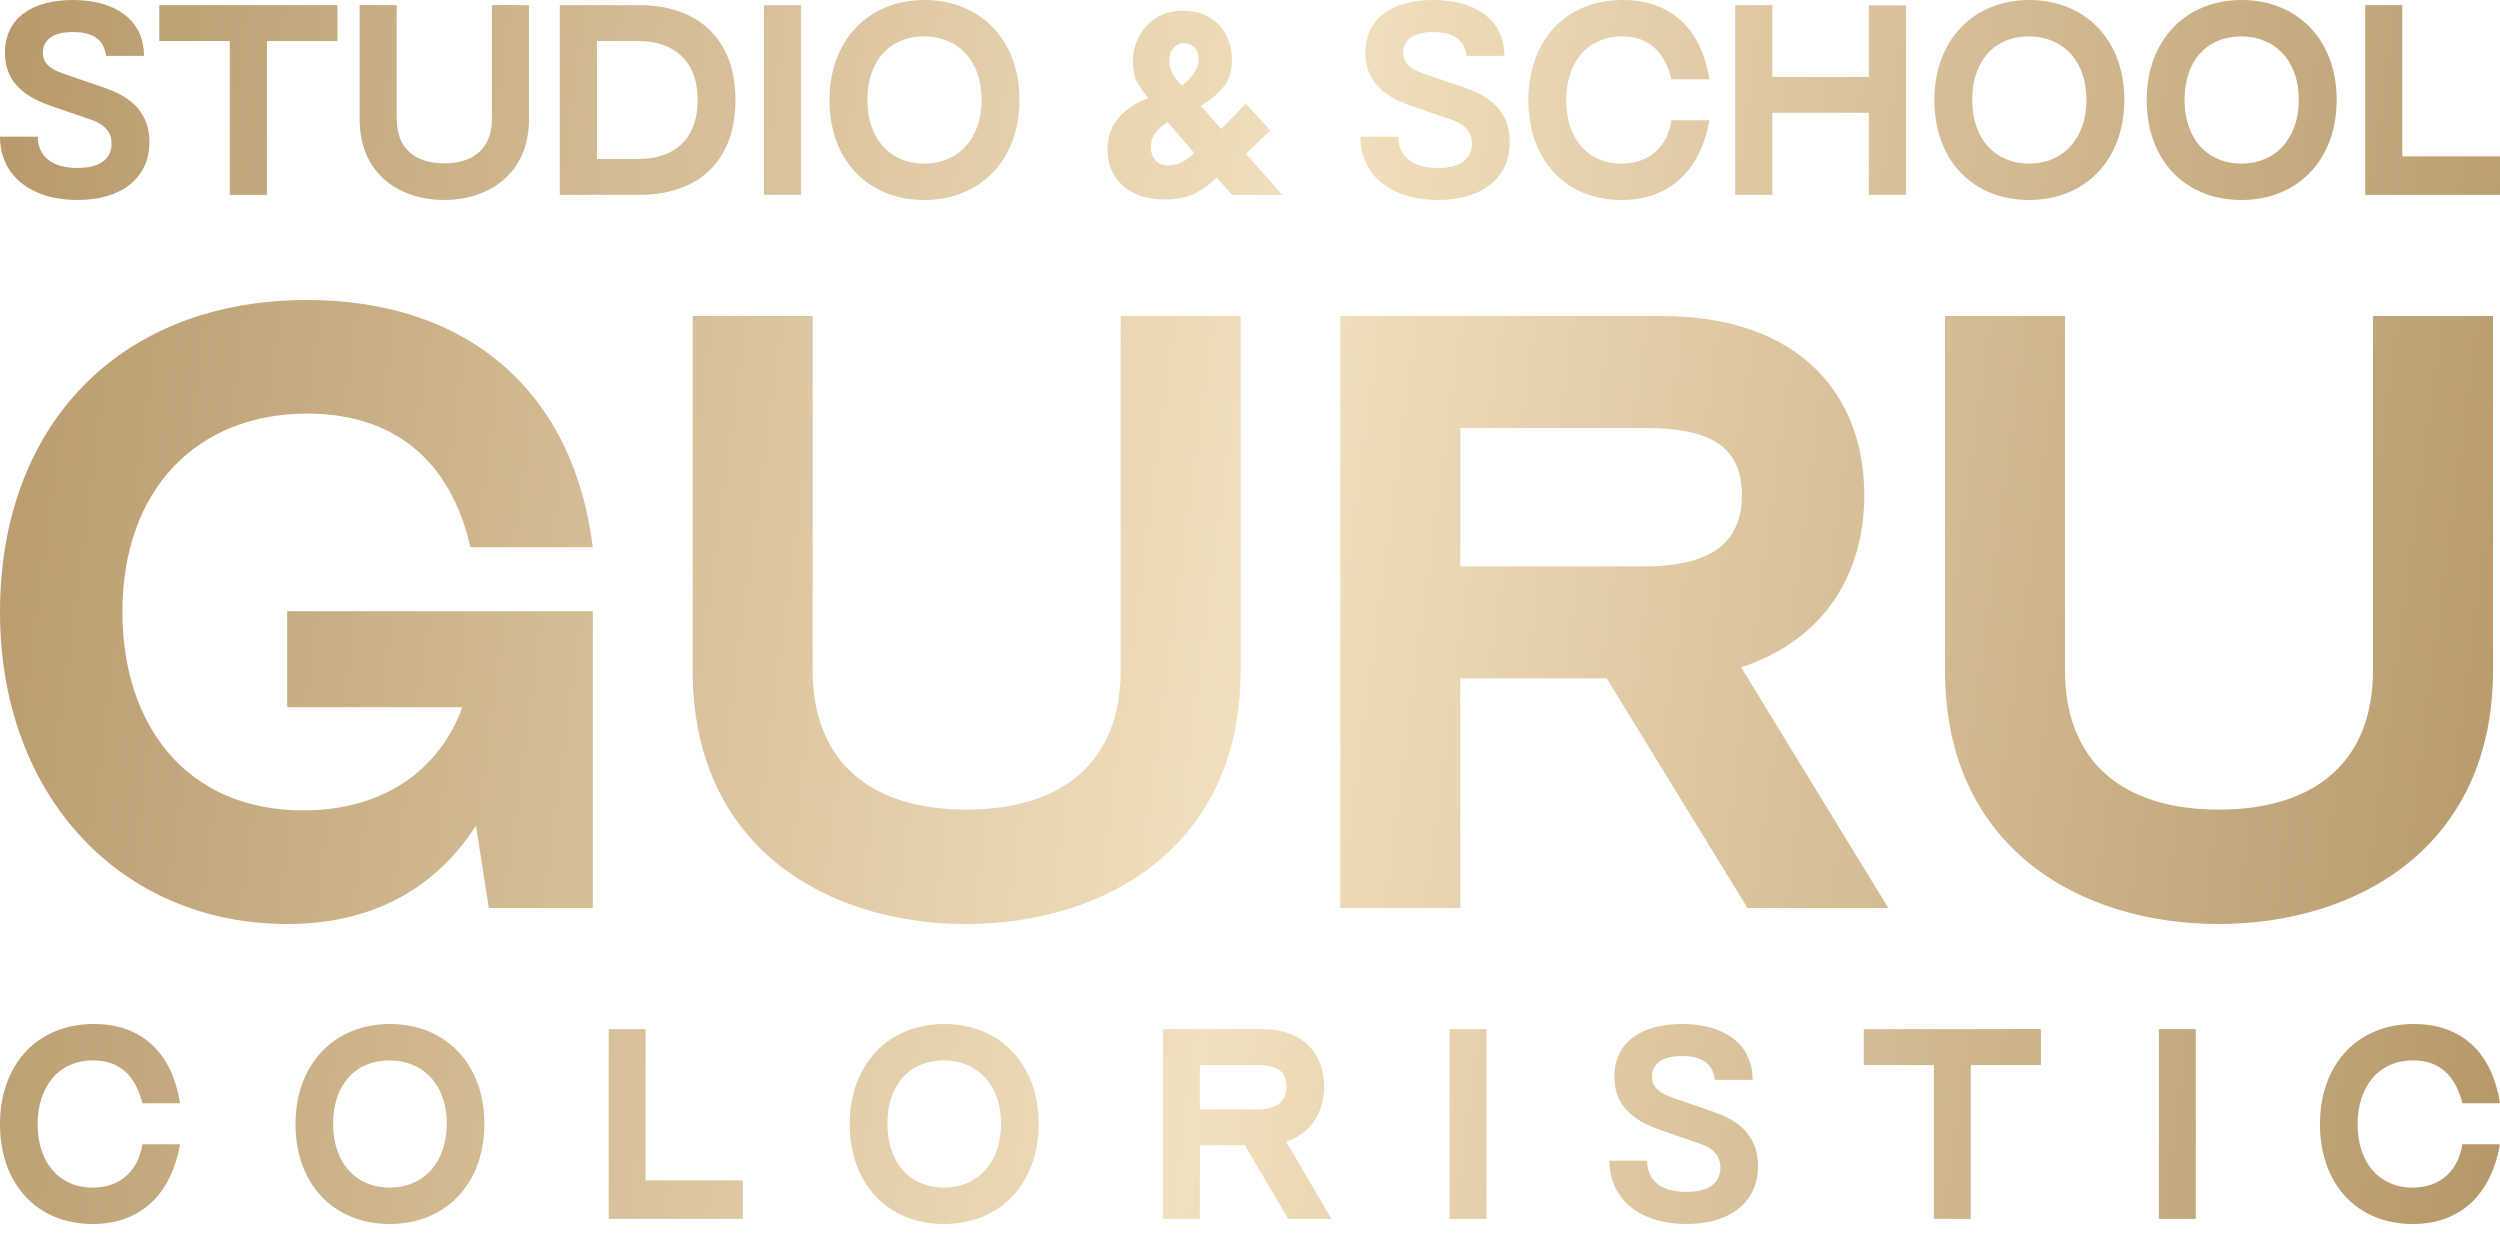 <?xml version="1.0" encoding="UTF-8"?> <svg xmlns="http://www.w3.org/2000/svg" width="75" height="37" viewBox="0 0 75 37" fill="none"> <path fill-rule="evenodd" clip-rule="evenodd" d="M1.284 1.585C1.284 1.323 1.432 0.962 2.189 0.962C2.901 0.962 3.124 1.277 3.183 1.677H4.319C4.319 0.585 3.443 0 2.189 0C0.972 0 0.148 0.538 0.148 1.585C0.148 2.392 0.646 2.877 1.529 3.177L2.716 3.585C3.213 3.754 3.347 4.023 3.347 4.308C3.347 4.669 3.124 5.038 2.323 5.038C1.484 5.038 1.135 4.631 1.135 4.1H0C0 5.262 0.928 6 2.323 6C3.614 6 4.482 5.369 4.482 4.262C4.482 3.423 3.992 2.931 3.169 2.646L1.877 2.2C1.41 2.038 1.284 1.823 1.284 1.585ZM10.122 1.231V0.154H4.779V1.231H6.894V5.846H8.007V1.231H10.122ZM10.788 3.562V0.154H11.901V3.562C11.901 4.431 12.428 4.9 13.326 4.9C14.246 4.9 14.758 4.415 14.758 3.562V0.154H15.871V3.562C15.871 5.262 14.61 6 13.326 6C12.05 6 10.788 5.277 10.788 3.562ZM16.795 0.154V5.846H19.163C21.055 5.846 22.064 4.738 22.064 3C22.064 1.208 20.988 0.154 19.163 0.154H16.795ZM19.163 4.769H17.909V1.231H19.163C20.135 1.231 20.929 1.754 20.929 3C20.929 4.262 20.135 4.769 19.163 4.769ZM22.919 0.154H24.032V5.846H22.919V0.154ZM24.885 3.008C24.885 4.823 26.058 6 27.727 6C29.39 6 30.584 4.823 30.584 2.992C30.584 1.177 29.39 0 27.735 0C26.08 0 24.885 1.177 24.885 3.008ZM27.727 4.908C26.718 4.908 26.021 4.177 26.021 2.992C26.021 1.815 26.703 1.092 27.72 1.092C28.737 1.092 29.449 1.823 29.449 2.992C29.449 4.169 28.737 4.908 27.727 4.908ZM36.03 3.178L36.639 3.869L37.372 3.108L38.108 3.908L37.38 4.616L38.47 5.846H36.965L36.497 5.332C36.249 5.571 36.006 5.74 35.771 5.839C35.537 5.936 35.267 5.985 34.961 5.985C34.421 5.985 33.997 5.848 33.688 5.574C33.378 5.298 33.224 4.933 33.224 4.477C33.224 3.777 33.632 3.265 34.448 2.939C34.285 2.745 34.168 2.574 34.095 2.426C34.024 2.277 33.988 2.094 33.988 1.876C33.988 1.584 34.051 1.32 34.177 1.084C34.302 0.847 34.477 0.661 34.702 0.526C34.928 0.391 35.184 0.323 35.472 0.323C35.794 0.323 36.068 0.391 36.293 0.526C36.517 0.661 36.684 0.842 36.793 1.069C36.903 1.295 36.958 1.544 36.958 1.816C36.958 2.129 36.881 2.384 36.729 2.582C36.577 2.78 36.344 2.978 36.03 3.178ZM35.458 2.562C35.79 2.311 35.956 2.052 35.956 1.784C35.956 1.619 35.911 1.495 35.822 1.414C35.733 1.333 35.632 1.292 35.517 1.292C35.399 1.292 35.296 1.339 35.209 1.433C35.122 1.525 35.079 1.661 35.079 1.838C35.079 1.965 35.116 2.094 35.191 2.225C35.266 2.356 35.355 2.468 35.458 2.562ZM35.822 4.584L35.035 3.67C34.694 3.865 34.523 4.113 34.523 4.415C34.523 4.554 34.564 4.68 34.648 4.793C34.731 4.905 34.877 4.962 35.086 4.962C35.335 4.962 35.58 4.836 35.822 4.584ZM42.096 1.585C42.096 1.323 42.245 0.962 43.001 0.962C43.714 0.962 43.936 1.277 43.996 1.677H45.131C45.131 0.585 44.255 0 43.001 0C41.785 0 40.961 0.538 40.961 1.585C40.961 2.392 41.458 2.877 42.341 3.177L43.528 3.585C44.025 3.754 44.159 4.023 44.159 4.308C44.159 4.669 43.936 5.038 43.135 5.038C42.297 5.038 41.948 4.631 41.948 4.1H40.812C40.812 5.262 41.74 6 43.135 6C44.426 6 45.294 5.369 45.294 4.262C45.294 3.423 44.805 2.931 43.981 2.646L42.69 2.2C42.222 2.038 42.096 1.823 42.096 1.585ZM51.281 3.608C51.007 5.146 50.064 6 48.647 6C46.933 6 45.85 4.762 45.85 3.008C45.85 1.238 46.948 0 48.684 0C50.109 0 51.036 0.838 51.281 2.377H50.146C49.938 1.554 49.463 1.092 48.662 1.092C47.601 1.092 46.985 1.9 46.985 3.008C46.985 4.115 47.601 4.908 48.647 4.908C49.5 4.908 50.027 4.377 50.146 3.608H51.281ZM53.17 0.154H52.057V5.846H53.17V3.385H56.064V5.846H57.177V0.162H56.064V2.308H53.17V0.154ZM60.873 6C59.203 6 58.031 4.823 58.031 3.008C58.031 1.177 59.226 0 60.88 0C62.535 0 63.73 1.177 63.73 2.992C63.73 4.823 62.535 6 60.873 6ZM59.166 2.992C59.166 4.177 59.864 4.908 60.873 4.908C61.882 4.908 62.594 4.169 62.594 2.992C62.594 1.823 61.882 1.092 60.866 1.092C59.849 1.092 59.166 1.815 59.166 2.992ZM64.401 3.008C64.401 4.823 65.573 6 67.243 6C68.905 6 70.1 4.823 70.1 2.992C70.1 1.177 68.905 0 67.25 0C65.595 0 64.401 1.177 64.401 3.008ZM67.243 4.908C66.234 4.908 65.536 4.177 65.536 2.992C65.536 1.815 66.219 1.092 67.235 1.092C68.252 1.092 68.964 1.823 68.964 2.992C68.964 4.169 68.252 4.908 67.243 4.908ZM70.956 0.154H72.069V4.692H75V5.846H70.956V0.154ZM8.616 18.336H17.784V27.24H14.664L14.28 24.768C13.248 26.376 11.496 27.72 8.616 27.72C3.648 27.72 0 23.904 0 18.36C0 12.768 3.576 9 9.216 9C14.016 9 17.208 11.736 17.784 16.416H14.112C13.512 13.776 11.784 12.408 9.216 12.408C5.904 12.408 3.672 14.688 3.672 18.36C3.672 21.744 5.592 24.312 9.096 24.312C11.496 24.312 13.176 23.112 13.872 21.216H8.616V18.336ZM20.78 20.112V9.48H24.38V20.112C24.38 22.824 26.084 24.288 28.988 24.288C31.964 24.288 33.62 22.776 33.62 20.112V9.48H37.22V20.112C37.22 25.416 33.14 27.72 28.988 27.72C24.86 27.72 20.78 25.464 20.78 20.112ZM49.833 9.48H40.209V27.24H43.809V20.352H48.201L52.425 27.24H56.649L52.233 20.016C54.633 19.248 55.929 17.304 55.929 14.856C55.929 11.88 54.033 9.48 49.833 9.48ZM49.305 16.992H43.809V12.84H49.305C51.057 12.84 52.257 13.224 52.257 14.856C52.257 16.488 51.033 16.992 49.305 16.992ZM58.35 20.112V9.48H61.95V20.112C61.95 22.824 63.654 24.288 66.558 24.288C69.534 24.288 71.19 22.776 71.19 20.112V9.48H74.79V20.112C74.79 25.416 70.71 27.72 66.558 27.72C62.43 27.72 58.35 25.464 58.35 20.112ZM2.782 36.72C4.191 36.72 5.128 35.866 5.401 34.328H4.272C4.154 35.097 3.63 35.628 2.782 35.628C1.741 35.628 1.129 34.835 1.129 33.728C1.129 32.62 1.741 31.812 2.796 31.812C3.593 31.812 4.065 32.274 4.272 33.097H5.401C5.157 31.558 4.235 30.72 2.819 30.72C1.092 30.72 0 31.959 0 33.728C0 35.481 1.077 36.72 2.782 36.72ZM8.865 33.728C8.865 35.543 10.031 36.72 11.691 36.72C13.344 36.72 14.532 35.543 14.532 33.712C14.532 31.897 13.344 30.72 11.699 30.72C10.053 30.72 8.865 31.897 8.865 33.728ZM11.691 35.628C10.688 35.628 9.994 34.897 9.994 33.712C9.994 32.535 10.673 31.812 11.684 31.812C12.695 31.812 13.403 32.543 13.403 33.712C13.403 34.889 12.695 35.628 11.691 35.628ZM18.261 30.874H19.368V35.412H22.282V36.566H18.261V30.874ZM25.493 33.728C25.493 35.543 26.659 36.72 28.319 36.72C29.972 36.72 31.16 35.543 31.16 33.712C31.16 31.897 29.972 30.72 28.327 30.72C26.681 30.72 25.493 31.897 25.493 33.728ZM28.319 35.628C27.316 35.628 26.622 34.897 26.622 33.712C26.622 32.535 27.301 31.812 28.312 31.812C29.323 31.812 30.031 32.543 30.031 33.712C30.031 34.889 29.323 35.628 28.319 35.628ZM34.889 30.874H37.848C39.139 30.874 39.722 31.643 39.722 32.597C39.722 33.382 39.323 34.005 38.586 34.251L39.943 36.566H38.645L37.346 34.358H35.996V36.566H34.889V30.874ZM35.996 33.282H37.685C38.217 33.282 38.593 33.12 38.593 32.597C38.593 32.074 38.224 31.951 37.685 31.951H35.996V33.282ZM44.594 30.874H43.488V36.566H44.594V30.874ZM50.461 31.681C49.708 31.681 49.56 32.043 49.56 32.305C49.56 32.543 49.686 32.758 50.151 32.92L51.434 33.366C52.254 33.651 52.74 34.143 52.74 34.981C52.74 36.089 51.877 36.72 50.593 36.72C49.206 36.72 48.284 35.981 48.284 34.82H49.413C49.413 35.351 49.76 35.758 50.593 35.758C51.39 35.758 51.612 35.389 51.612 35.028C51.612 34.743 51.479 34.474 50.984 34.305L49.804 33.897C48.926 33.597 48.431 33.112 48.431 32.305C48.431 31.259 49.251 30.72 50.461 30.72C51.708 30.72 52.578 31.305 52.578 32.397H51.449C51.39 31.997 51.169 31.681 50.461 31.681ZM61.226 31.951V30.874H55.914V31.951H58.016V36.566H59.123V31.951H61.226ZM64.766 30.874H65.873V36.566H64.766V30.874ZM72.381 36.72C73.79 36.72 74.727 35.866 75 34.328H73.871C73.753 35.097 73.229 35.628 72.381 35.628C71.34 35.628 70.728 34.835 70.728 33.728C70.728 32.62 71.34 31.812 72.395 31.812C73.192 31.812 73.665 32.274 73.871 33.097H75C74.757 31.558 73.834 30.72 72.418 30.72C70.691 30.72 69.599 31.959 69.599 33.728C69.599 35.481 70.676 36.72 72.381 36.72Z" fill="url(#paint0_linear_61_18)"></path> <defs> <linearGradient id="paint0_linear_61_18" x1="-1.014" y1="-2.623" x2="79.279" y2="7.978" gradientUnits="userSpaceOnUse"> <stop stop-color="#B59668"></stop> <stop offset="0.509" stop-color="#F1E0BE"></stop> <stop offset="1" stop-color="#B59668"></stop> </linearGradient> </defs> </svg> 